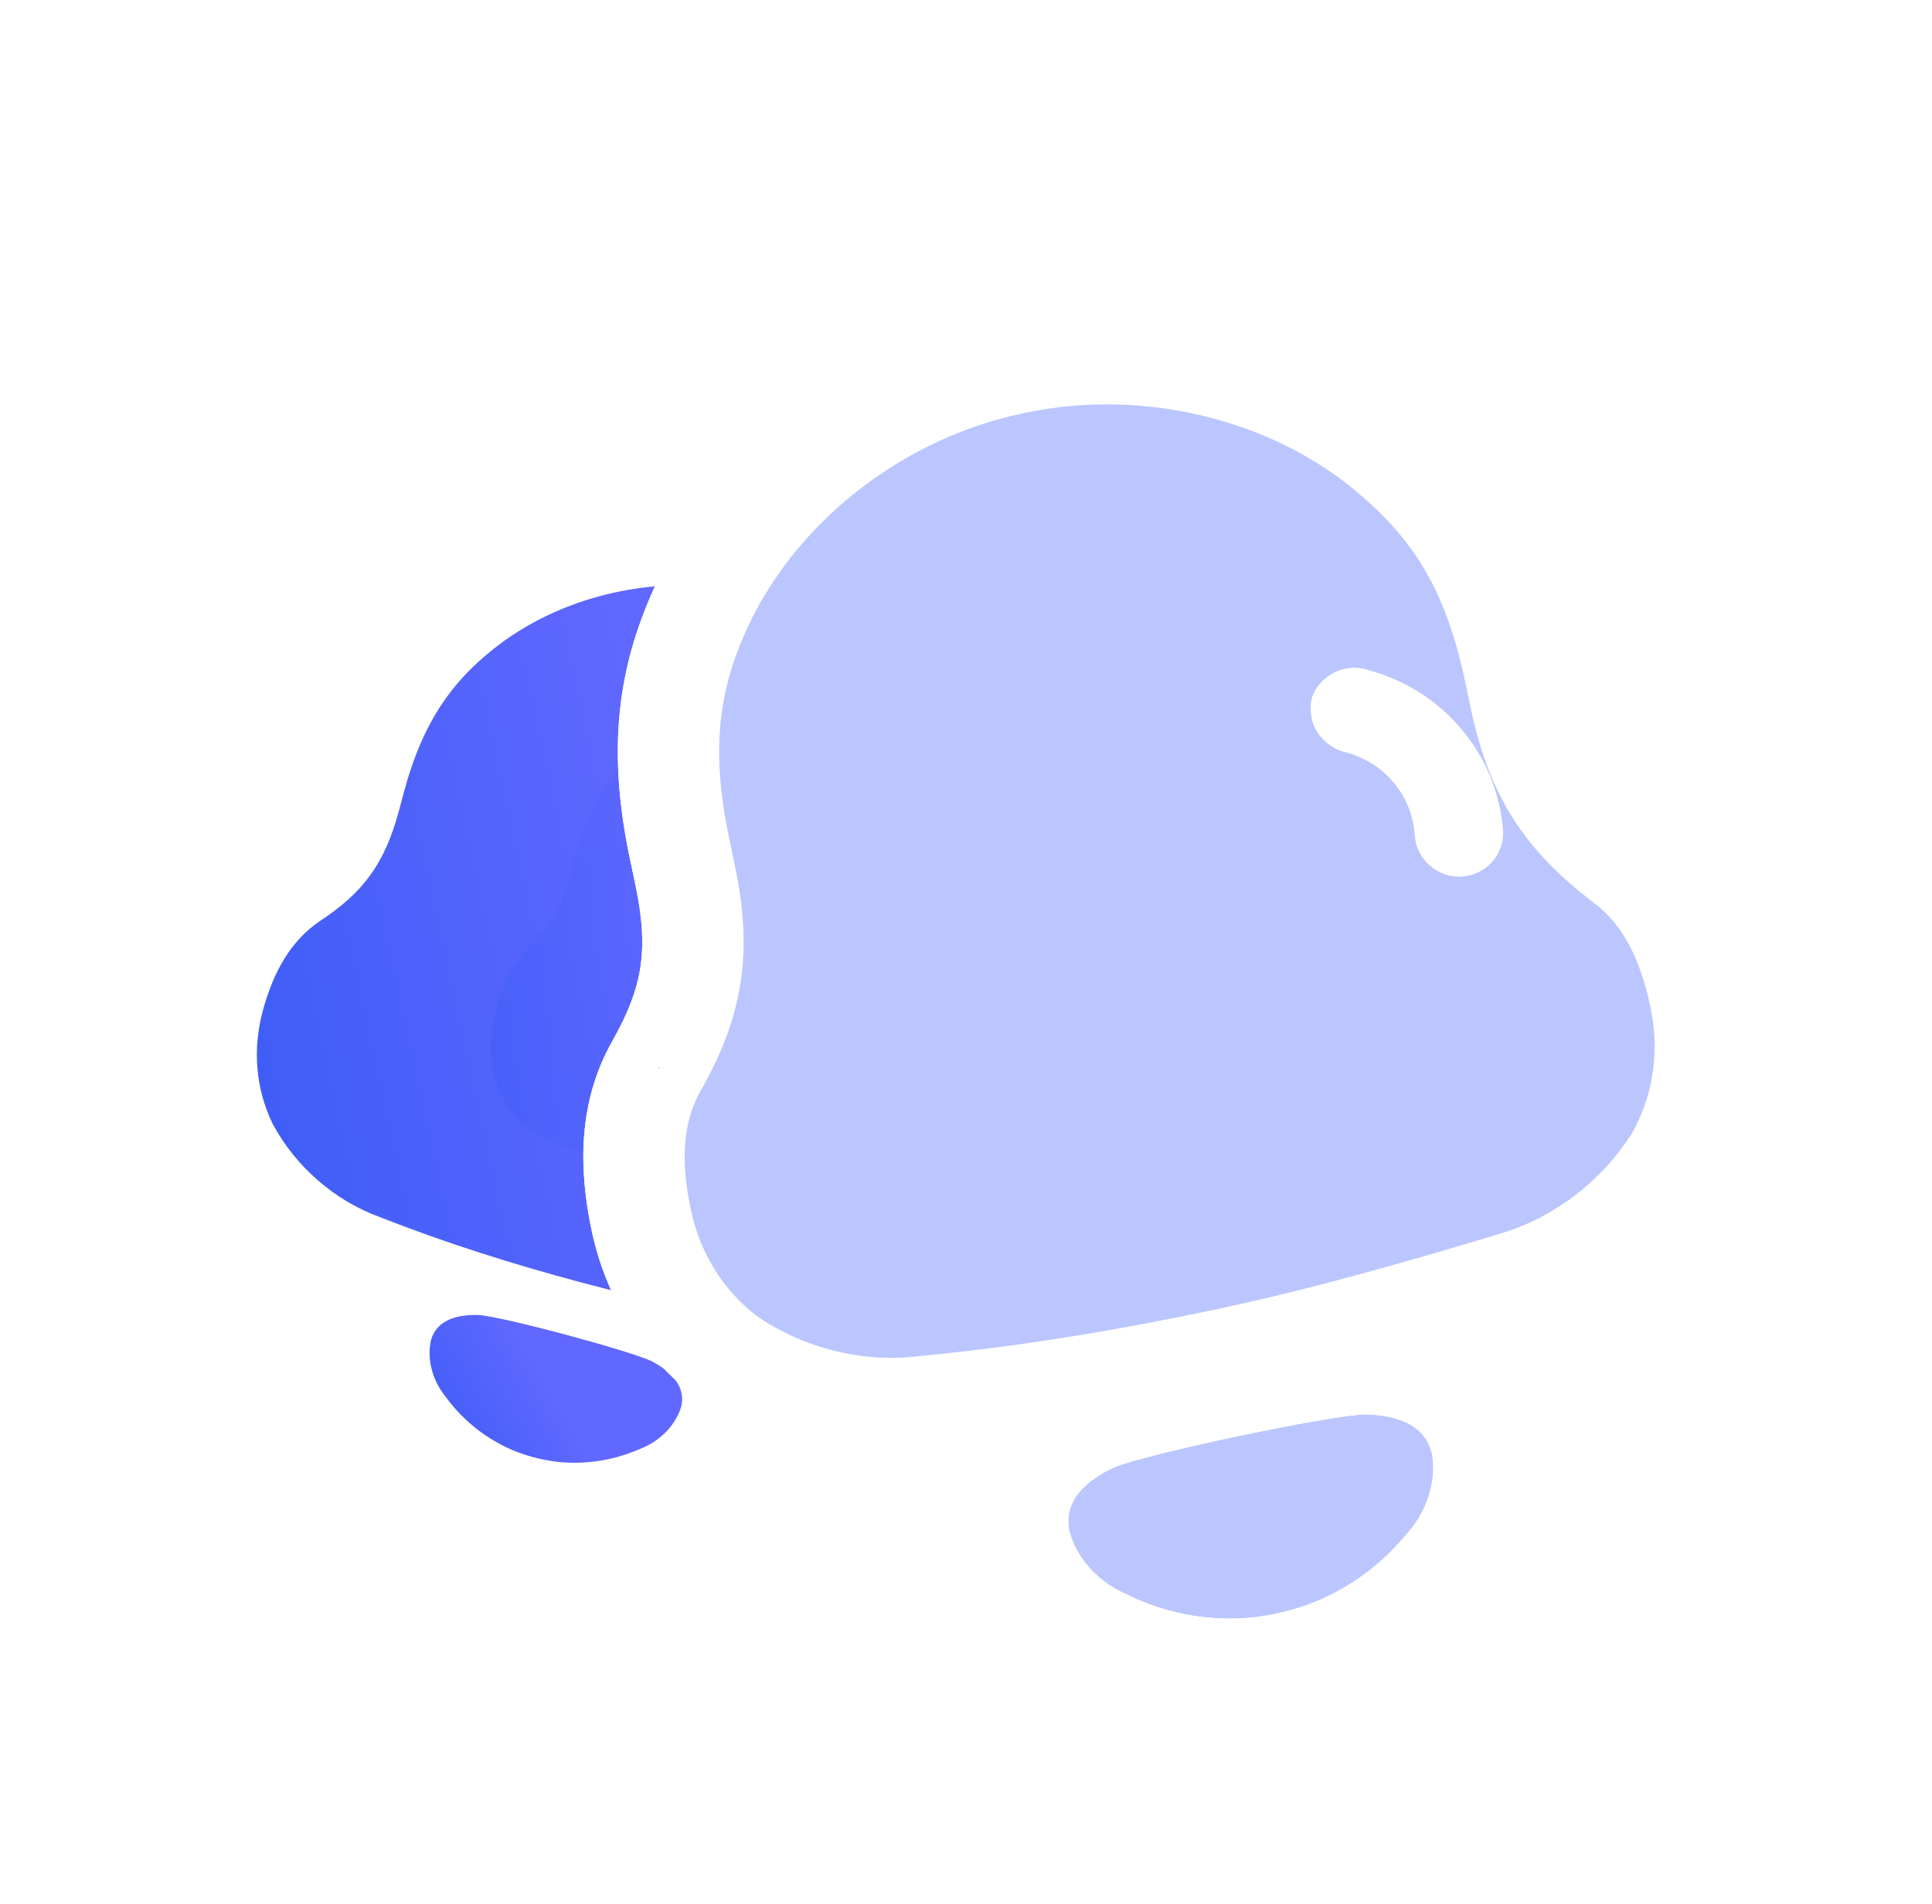 <svg width="69" height="68" viewBox="0 0 69 68" fill="none" xmlns="http://www.w3.org/2000/svg">
<g clip-path="url(#clip0_88_1351)">
<g filter="url(#filter0_b_88_1351)">
<path d="M35.275 39.265C34.505 37.657 34.3 36.387 34.816 34.462L34.992 33.807C35.664 31.298 35.52 29.526 34.697 27.573C33.435 24.544 30.582 22.158 27.393 21.303L27.257 21.267C24.135 20.43 20.593 21.028 17.978 22.91C16.212 24.204 15.116 25.718 14.425 28.296L14.249 28.951C13.733 30.877 12.954 31.883 11.45 32.881C10.344 33.617 9.74 34.783 9.381 36.123C9.022 37.465 9.122 38.854 9.729 40.124C10.55 41.672 11.967 42.899 13.595 43.482C15.93 44.402 18.311 45.151 20.756 45.806C23.198 46.461 25.654 46.933 28.119 47.374C29.819 47.682 31.659 47.328 33.145 46.398C34.304 45.602 35.086 44.449 35.446 43.108C35.805 41.767 35.866 40.456 35.275 39.265" fill="url(#paint0_linear_88_1351)"/>
<path d="M23.298 48.632C22.575 48.263 17.905 47.011 17.095 46.97C16.399 46.945 15.596 47.108 15.389 47.88C15.23 48.626 15.487 49.392 15.974 49.964L15.972 49.965C16.583 50.775 17.387 51.401 18.299 51.792C18.787 51.998 19.303 52.132 19.845 52.206C20.829 52.323 21.838 52.183 22.772 51.788L22.771 51.786C23.479 51.534 24.084 50.999 24.32 50.273C24.527 49.501 23.913 48.959 23.298 48.632" fill="url(#paint1_linear_88_1351)"/>
<g opacity="0.5" filter="url(#filter1_f_88_1351)">
<path d="M29.944 36.807C29.655 35.803 29.62 34.989 29.961 33.715L30.077 33.282C30.522 31.622 30.54 30.48 30.243 29.255C29.789 27.352 28.543 25.945 27.061 25.548L26.998 25.532C25.547 25.143 23.824 25.705 22.482 27.053C21.575 27.98 20.976 29.015 20.519 30.721L20.403 31.154C20.061 32.428 19.64 33.119 18.872 33.84C18.306 34.372 17.961 35.158 17.723 36.044C17.485 36.932 17.465 37.828 17.692 38.621C18.009 39.584 18.626 40.31 19.375 40.608C20.446 41.09 21.547 41.459 22.683 41.763C23.818 42.067 24.968 42.253 26.125 42.417C26.922 42.533 27.819 42.213 28.575 41.537C29.168 40.964 29.599 40.178 29.837 39.29C30.074 38.404 30.168 37.55 29.944 36.807Z" fill="url(#paint2_linear_88_1351)"/>
</g>
</g>
<g filter="url(#filter2_b_88_1351)">
<mask id="path-4-outside-1_88_1351" maskUnits="userSpaceOnUse" x="14.924" y="6.557" width="50.532" height="48.988" fill="black">
<rect fill="white" x="14.924" y="6.557" width="50.532" height="48.988"/>
<path d="M58.005 30.797C55.98 29.242 54.895 27.753 54.307 24.96L54.106 24.01C53.339 20.37 52.007 18.201 49.691 16.239C46.115 13.188 40.926 11.989 36.299 12.964L36.102 13.006C31.572 13.961 27.435 17.02 25.316 21.117C23.899 23.915 23.479 26.558 24.268 30.3L24.468 31.25C25.057 34.043 24.714 35.833 23.44 38.083C22.504 39.741 22.489 41.62 22.899 43.565C23.309 45.512 24.337 47.221 25.935 48.449C27.987 49.893 30.592 50.542 33.048 50.233C36.628 49.895 40.154 49.308 43.7 48.56C47.244 47.813 50.687 46.826 54.121 45.791C56.491 45.083 58.613 43.438 59.907 41.288C60.871 39.52 61.124 37.541 60.714 35.594C60.304 33.649 59.531 31.936 58.005 30.797"/>
</mask>
<path d="M58.005 30.797C55.98 29.242 54.895 27.753 54.307 24.96L54.106 24.01C53.339 20.37 52.007 18.201 49.691 16.239C46.115 13.188 40.926 11.989 36.299 12.964L36.102 13.006C31.572 13.961 27.435 17.02 25.316 21.117C23.899 23.915 23.479 26.558 24.268 30.3L24.468 31.25C25.057 34.043 24.714 35.833 23.44 38.083C22.504 39.741 22.489 41.62 22.899 43.565C23.309 45.512 24.337 47.221 25.935 48.449C27.987 49.893 30.592 50.542 33.048 50.233C36.628 49.895 40.154 49.308 43.7 48.56C47.244 47.813 50.687 46.826 54.121 45.791C56.491 45.083 58.613 43.438 59.907 41.288C60.871 39.52 61.124 37.541 60.714 35.594C60.304 33.649 59.531 31.936 58.005 30.797" fill="#95ACFF" fill-opacity="0.4"/>
<path d="M56.903 32.233C57.696 32.842 58.832 32.692 59.441 31.9C60.05 31.107 59.901 29.971 59.108 29.362L56.903 32.233ZM49.691 16.239L48.516 17.616L48.521 17.62L49.691 16.239ZM25.316 21.117L23.708 20.286C23.706 20.29 23.703 20.295 23.701 20.3L25.316 21.117ZM23.44 38.083L21.865 37.192L21.865 37.193L23.44 38.083ZM25.935 48.449L24.832 49.884C24.852 49.9 24.873 49.915 24.893 49.929L25.935 48.449ZM33.048 50.233L32.878 48.431C32.859 48.432 32.841 48.434 32.822 48.437L33.048 50.233ZM54.121 45.791L53.603 44.056L53.599 44.057L54.121 45.791ZM59.907 41.288L61.458 42.222C61.471 42.2 61.484 42.177 61.497 42.154L59.907 41.288ZM59.088 29.346C58.286 28.749 57.152 28.914 56.555 29.715C55.957 30.516 56.122 31.65 56.923 32.248L59.088 29.346ZM59.108 29.362C58.193 28.659 57.582 28.041 57.133 27.353C56.686 26.669 56.338 25.822 56.078 24.587L52.535 25.333C52.864 26.892 53.353 28.185 54.102 29.333C54.849 30.476 55.793 31.38 56.903 32.233L59.108 29.362ZM56.078 24.587L55.877 23.637L52.335 24.383L52.535 25.333L56.078 24.587ZM55.877 23.637C55.035 19.637 53.509 17.101 50.86 14.858L48.521 17.62C50.504 19.3 51.644 21.102 52.335 24.383L55.877 23.637ZM50.865 14.862C46.837 11.425 41.067 10.11 35.925 11.193L36.672 14.736C40.785 13.869 45.394 14.952 48.516 17.616L50.865 14.862ZM35.925 11.193L35.729 11.235L36.475 14.777L36.672 14.736L35.925 11.193ZM35.729 11.235C30.688 12.297 26.087 15.688 23.708 20.286L26.923 21.949C28.784 18.353 32.456 15.624 36.475 14.777L35.729 11.235ZM23.701 20.3C22.09 23.481 21.627 26.547 22.497 30.673L26.039 29.926C25.332 26.57 25.708 24.349 26.93 21.935L23.701 20.3ZM22.497 30.673L22.697 31.623L26.239 30.876L26.039 29.926L22.497 30.673ZM22.697 31.623C22.96 32.872 22.992 33.786 22.865 34.586C22.738 35.385 22.434 36.187 21.865 37.192L25.016 38.975C25.721 37.729 26.225 36.511 26.44 35.154C26.656 33.798 26.565 32.421 26.239 30.876L22.697 31.623ZM21.865 37.193C20.623 39.39 20.673 41.779 21.128 43.938L24.67 43.192C24.305 41.461 24.385 40.091 25.016 38.974L21.865 37.193ZM21.128 43.938C21.622 46.284 22.873 48.379 24.832 49.884L27.038 47.014C25.801 46.063 24.996 44.74 24.67 43.192L21.128 43.938ZM24.893 49.929C27.311 51.631 30.368 52.395 33.275 52.028L32.822 48.437C30.817 48.689 28.663 48.156 26.976 46.969L24.893 49.929ZM33.219 52.035C36.882 51.689 40.478 51.089 44.074 50.331L43.327 46.789C39.831 47.526 36.373 48.1 32.878 48.431L33.219 52.035ZM44.074 50.331C47.696 49.568 51.199 48.562 54.644 47.523L53.599 44.057C50.174 45.09 46.792 46.059 43.327 46.789L44.074 50.331ZM54.639 47.525C57.444 46.687 59.932 44.754 61.458 42.222L58.357 40.354C57.293 42.121 55.538 43.478 53.603 44.056L54.639 47.525ZM61.497 42.154C62.677 39.988 62.979 37.567 62.485 35.221L58.943 35.967C59.269 37.514 59.066 39.051 58.318 40.422L61.497 42.154ZM62.485 35.221C62.03 33.062 61.111 30.856 59.088 29.346L56.923 32.248C57.952 33.015 58.578 34.237 58.943 35.967L62.485 35.221Z" fill="white" mask="url(#path-4-outside-1_88_1351)"/>
</g>
<g filter="url(#filter3_b_88_1351)">
<mask id="path-6-outside-2_88_1351" maskUnits="userSpaceOnUse" x="35.394" y="47.399" width="19.882" height="14.476" fill="black">
<rect fill="white" x="35.394" y="47.399" width="19.882" height="14.476"/>
<path d="M48.78 50.52C47.618 50.517 40.842 51.945 39.78 52.417C38.876 52.837 37.955 53.565 38.191 54.685C38.472 55.742 39.296 56.553 40.289 56.968L40.287 56.971C41.592 57.609 43.025 57.887 44.444 57.796C45.199 57.742 45.946 57.58 46.686 57.324C48.019 56.834 49.217 56.001 50.154 54.891L50.151 54.89C50.892 54.109 51.318 53.034 51.148 51.953C50.912 50.833 49.777 50.539 48.78 50.52"/>
</mask>
<path d="M48.78 50.52C47.618 50.517 40.842 51.945 39.78 52.417C38.876 52.837 37.955 53.565 38.191 54.685C38.472 55.742 39.296 56.553 40.289 56.968L40.287 56.971C41.592 57.609 43.025 57.887 44.444 57.796C45.199 57.742 45.946 57.58 46.686 57.324C48.019 56.834 49.217 56.001 50.154 54.891L50.151 54.89C50.892 54.109 51.318 53.034 51.148 51.953C50.912 50.833 49.777 50.539 48.78 50.52" fill="#95ACFF" fill-opacity="0.4"/>
<path d="M48.775 52.33C49.775 52.333 50.587 51.525 50.59 50.525C50.592 49.525 49.784 48.713 48.785 48.71L48.775 52.33ZM39.78 52.417L39.045 50.763C39.036 50.767 39.027 50.771 39.017 50.776L39.78 52.417ZM38.191 54.685L36.42 55.058C36.427 55.089 36.434 55.119 36.442 55.149L38.191 54.685ZM40.289 56.968L41.812 57.947C42.101 57.497 42.176 56.942 42.017 56.431C41.858 55.92 41.481 55.505 40.988 55.299L40.289 56.968ZM40.287 56.971L38.764 55.993C38.485 56.428 38.405 56.961 38.544 57.459C38.683 57.956 39.029 58.371 39.493 58.598L40.287 56.971ZM44.444 57.796L44.56 59.602L44.573 59.601L44.444 57.796ZM46.686 57.324L47.279 59.034C47.289 59.03 47.299 59.026 47.309 59.023L46.686 57.324ZM50.154 54.891L51.537 56.059C51.87 55.664 52.019 55.145 51.945 54.634C51.872 54.122 51.583 53.666 51.152 53.382L50.154 54.891ZM50.151 54.89L48.838 53.644C48.469 54.032 48.292 54.564 48.353 55.095C48.414 55.627 48.707 56.105 49.153 56.4L50.151 54.89ZM51.148 51.953L52.936 51.672C52.932 51.641 52.926 51.611 52.919 51.58L51.148 51.953ZM48.815 48.711C47.815 48.691 46.989 49.486 46.97 50.485C46.951 51.485 47.745 52.311 48.745 52.33L48.815 48.711ZM48.785 48.71C48.305 48.709 47.497 48.832 46.724 48.965C45.882 49.111 44.87 49.309 43.869 49.52C42.868 49.731 41.862 49.958 41.033 50.165C40.272 50.355 39.483 50.569 39.045 50.763L40.515 54.071C40.507 54.075 40.535 54.062 40.62 54.034C40.698 54.008 40.801 53.976 40.93 53.938C41.188 53.863 41.52 53.775 41.909 53.678C42.684 53.484 43.645 53.266 44.616 53.062C45.586 52.857 46.553 52.669 47.341 52.532C47.735 52.464 48.075 52.411 48.341 52.376C48.475 52.358 48.582 52.346 48.664 52.338C48.752 52.33 48.784 52.33 48.775 52.33L48.785 48.71ZM39.017 50.776C38.449 51.04 37.725 51.464 37.17 52.126C36.566 52.848 36.168 53.861 36.42 55.058L39.962 54.312C39.962 54.308 39.964 54.32 39.964 54.344C39.963 54.369 39.959 54.395 39.951 54.42C39.937 54.472 39.919 54.482 39.945 54.451C39.974 54.417 40.035 54.357 40.145 54.281C40.253 54.206 40.388 54.131 40.542 54.059L39.017 50.776ZM36.442 55.149C36.893 56.848 38.182 58.049 39.59 58.638L40.988 55.299C40.411 55.057 40.051 54.635 39.941 54.221L36.442 55.149ZM38.766 55.99L38.764 55.993L41.81 57.95L41.812 57.947L38.766 55.99ZM39.493 58.598C41.081 59.373 42.827 59.713 44.56 59.602L44.328 55.99C43.222 56.061 42.103 55.844 41.082 55.345L39.493 58.598ZM44.573 59.601C45.502 59.535 46.405 59.337 47.279 59.034L46.093 55.613C45.486 55.824 44.896 55.949 44.315 55.991L44.573 59.601ZM47.309 59.023C48.937 58.425 50.397 57.41 51.537 56.059L48.77 53.724C48.037 54.593 47.101 55.243 46.062 55.624L47.309 59.023ZM51.152 53.382L51.149 53.38L49.153 56.4L49.156 56.401L51.152 53.382ZM51.464 56.135C52.515 55.027 53.21 53.409 52.936 51.672L49.36 52.235C49.427 52.659 49.268 53.19 48.838 53.644L51.464 56.135ZM52.919 51.58C52.667 50.383 51.894 49.617 51.05 49.2C50.275 48.819 49.441 48.722 48.815 48.711L48.745 52.33C48.915 52.333 49.069 52.348 49.198 52.373C49.329 52.398 49.409 52.428 49.449 52.447C49.485 52.465 49.466 52.463 49.431 52.422C49.414 52.402 49.4 52.379 49.389 52.357C49.379 52.336 49.377 52.324 49.377 52.327L52.919 51.58Z" fill="white" mask="url(#path-6-outside-2_88_1351)"/>
</g>
<g filter="url(#filter4_b_88_1351)">
<mask id="path-8-outside-3_88_1351" maskUnits="userSpaceOnUse" x="14.924" y="6.557" width="50.532" height="48.988" fill="black">
<rect fill="white" x="14.924" y="6.557" width="50.532" height="48.988"/>
<path d="M58.005 30.797C55.98 29.242 54.895 27.753 54.307 24.96L54.106 24.01C53.339 20.37 52.007 18.201 49.691 16.239C46.115 13.188 40.926 11.989 36.299 12.964L36.102 13.006C31.572 13.961 27.435 17.02 25.316 21.117C23.899 23.915 23.479 26.558 24.268 30.3L24.468 31.25C25.057 34.043 24.714 35.833 23.44 38.083C22.504 39.741 22.489 41.62 22.899 43.565C23.309 45.512 24.337 47.221 25.935 48.449C27.987 49.893 30.592 50.542 33.048 50.233C36.628 49.895 40.154 49.308 43.7 48.56C47.244 47.813 50.687 46.826 54.121 45.791C56.491 45.083 58.613 43.438 59.907 41.288C60.871 39.52 61.124 37.541 60.714 35.594C60.304 33.649 59.531 31.936 58.005 30.797"/>
</mask>
<path d="M58.005 30.797C55.98 29.242 54.895 27.753 54.307 24.96L54.106 24.01C53.339 20.37 52.007 18.201 49.691 16.239C46.115 13.188 40.926 11.989 36.299 12.964L36.102 13.006C31.572 13.961 27.435 17.02 25.316 21.117C23.899 23.915 23.479 26.558 24.268 30.3L24.468 31.25C25.057 34.043 24.714 35.833 23.44 38.083C22.504 39.741 22.489 41.62 22.899 43.565C23.309 45.512 24.337 47.221 25.935 48.449C27.987 49.893 30.592 50.542 33.048 50.233C36.628 49.895 40.154 49.308 43.7 48.56C47.244 47.813 50.687 46.826 54.121 45.791C56.491 45.083 58.613 43.438 59.907 41.288C60.871 39.52 61.124 37.541 60.714 35.594C60.304 33.649 59.531 31.936 58.005 30.797" fill="#BBC6FE"/>
<path d="M56.903 32.233C57.696 32.842 58.832 32.692 59.441 31.9C60.05 31.107 59.901 29.971 59.108 29.362L56.903 32.233ZM49.691 16.239L48.516 17.616L48.521 17.62L49.691 16.239ZM25.316 21.117L23.708 20.286C23.706 20.29 23.703 20.295 23.701 20.3L25.316 21.117ZM23.44 38.083L21.865 37.192L21.865 37.193L23.44 38.083ZM25.935 48.449L24.832 49.884C24.852 49.9 24.873 49.915 24.893 49.929L25.935 48.449ZM33.048 50.233L32.878 48.431C32.859 48.432 32.841 48.434 32.822 48.437L33.048 50.233ZM54.121 45.791L53.603 44.056L53.599 44.057L54.121 45.791ZM59.907 41.288L61.458 42.222C61.471 42.2 61.484 42.177 61.497 42.154L59.907 41.288ZM59.088 29.346C58.286 28.749 57.152 28.914 56.555 29.715C55.957 30.516 56.122 31.65 56.923 32.248L59.088 29.346ZM59.108 29.362C58.193 28.659 57.582 28.041 57.133 27.353C56.686 26.669 56.338 25.822 56.078 24.587L52.535 25.333C52.864 26.892 53.353 28.185 54.102 29.333C54.849 30.476 55.793 31.38 56.903 32.233L59.108 29.362ZM56.078 24.587L55.877 23.637L52.335 24.383L52.535 25.333L56.078 24.587ZM55.877 23.637C55.035 19.637 53.509 17.101 50.86 14.858L48.521 17.62C50.504 19.3 51.644 21.102 52.335 24.383L55.877 23.637ZM50.865 14.862C46.837 11.425 41.067 10.11 35.925 11.193L36.672 14.736C40.785 13.869 45.394 14.952 48.516 17.616L50.865 14.862ZM35.925 11.193L35.729 11.235L36.475 14.777L36.672 14.736L35.925 11.193ZM35.729 11.235C30.688 12.297 26.087 15.688 23.708 20.286L26.923 21.949C28.784 18.353 32.456 15.624 36.475 14.777L35.729 11.235ZM23.701 20.3C22.09 23.481 21.627 26.547 22.497 30.673L26.039 29.926C25.332 26.57 25.708 24.349 26.93 21.935L23.701 20.3ZM22.497 30.673L22.697 31.623L26.239 30.876L26.039 29.926L22.497 30.673ZM22.697 31.623C22.96 32.872 22.992 33.786 22.865 34.586C22.738 35.385 22.434 36.187 21.865 37.192L25.016 38.975C25.721 37.729 26.225 36.511 26.44 35.154C26.656 33.798 26.565 32.421 26.239 30.876L22.697 31.623ZM21.865 37.193C20.623 39.39 20.673 41.779 21.128 43.938L24.67 43.192C24.305 41.461 24.385 40.091 25.016 38.974L21.865 37.193ZM21.128 43.938C21.622 46.284 22.873 48.379 24.832 49.884L27.038 47.014C25.801 46.063 24.996 44.74 24.67 43.192L21.128 43.938ZM24.893 49.929C27.311 51.631 30.368 52.395 33.275 52.028L32.822 48.437C30.817 48.689 28.663 48.156 26.976 46.969L24.893 49.929ZM33.219 52.035C36.882 51.689 40.478 51.089 44.074 50.331L43.327 46.789C39.831 47.526 36.373 48.1 32.878 48.431L33.219 52.035ZM44.074 50.331C47.696 49.568 51.199 48.562 54.644 47.523L53.599 44.057C50.174 45.09 46.792 46.059 43.327 46.789L44.074 50.331ZM54.639 47.525C57.444 46.687 59.932 44.754 61.458 42.222L58.357 40.354C57.293 42.121 55.538 43.478 53.603 44.056L54.639 47.525ZM61.497 42.154C62.677 39.988 62.979 37.567 62.485 35.221L58.943 35.967C59.269 37.514 59.066 39.051 58.318 40.422L61.497 42.154ZM62.485 35.221C62.03 33.062 61.111 30.856 59.088 29.346L56.923 32.248C57.952 33.015 58.578 34.237 58.943 35.967L62.485 35.221Z" fill="white" mask="url(#path-8-outside-3_88_1351)"/>
</g>
<g filter="url(#filter5_b_88_1351)">
<path d="M48.78 50.52C47.618 50.517 40.842 51.945 39.78 52.417C38.876 52.837 37.955 53.565 38.191 54.685C38.472 55.742 39.296 56.553 40.289 56.968L40.287 56.971C41.592 57.609 43.025 57.887 44.444 57.796C45.199 57.742 45.946 57.58 46.686 57.324C48.019 56.834 49.217 56.001 50.154 54.891L50.151 54.89C50.892 54.109 51.318 53.034 51.148 51.953C50.912 50.833 49.777 50.539 48.78 50.52Z" fill="#BBC6FE"/>
<path d="M48.797 49.615L48.782 49.615C48.397 49.614 47.672 49.72 46.879 49.857C46.05 50 45.049 50.196 44.056 50.405C43.062 50.614 42.068 50.84 41.252 51.043C40.47 51.238 39.764 51.434 39.412 51.59L39.399 51.596C38.888 51.833 38.298 52.189 37.864 52.707C37.405 53.255 37.121 53.993 37.306 54.871C37.309 54.887 37.313 54.902 37.317 54.917C37.674 56.265 38.694 57.257 39.862 57.77C39.871 57.775 39.88 57.78 39.89 57.784C41.337 58.491 42.926 58.8 44.502 58.699L44.502 58.699L44.508 58.699C45.351 58.639 46.175 58.458 46.982 58.179L46.998 58.173C48.478 57.63 49.807 56.706 50.845 55.475C50.852 55.467 50.859 55.459 50.865 55.451C51.727 54.51 52.259 53.191 52.042 51.813C52.04 51.797 52.037 51.782 52.034 51.767C51.849 50.888 51.291 50.328 50.65 50.012C50.043 49.713 49.36 49.626 48.797 49.615Z" stroke="white" stroke-width="1.81" stroke-linecap="round" stroke-linejoin="round"/>
</g>
<g filter="url(#filter6_bd_88_1351)">
<path d="M43.72 18.894C42.914 18.713 42.1 19.184 41.849 19.946C41.764 20.37 41.831 20.82 42.071 21.178C42.311 21.536 42.686 21.79 43.127 21.884L43.185 21.901C44.495 22.295 45.436 23.455 45.525 24.792C45.568 25.663 46.306 26.335 47.173 26.309C48.045 26.264 48.712 25.545 48.679 24.697C48.488 22 46.587 19.694 43.944 18.961L43.72 18.894Z" fill="white"/>
<path d="M43.147 21.786L43.147 21.785L43.155 21.788L43.213 21.805C44.562 22.211 45.533 23.405 45.625 24.785L45.625 24.785L45.625 24.787C45.665 25.603 46.357 26.233 47.169 26.209C47.987 26.166 48.609 25.493 48.579 24.702C48.39 22.05 46.52 19.779 43.917 19.057L43.917 19.057L43.915 19.057L43.695 18.991C42.942 18.823 42.183 19.262 41.946 19.972C41.867 20.372 41.932 20.791 42.154 21.122C42.379 21.459 42.732 21.698 43.147 21.786Z" stroke="white" stroke-width="0.2"/>
</g>
</g>
<defs>
<filter id="filter0_b_88_1351" x="-22.276" y="-10.552" width="89.442" height="94.248" filterUnits="userSpaceOnUse" color-interpolation-filters="sRGB">
<feFlood flood-opacity="0" result="BackgroundImageFix"/>
<feGaussianBlur in="BackgroundImageFix" stdDeviation="15.725"/>
<feComposite in2="SourceAlpha" operator="in" result="effect1_backgroundBlur_88_1351"/>
<feBlend mode="normal" in="SourceGraphic" in2="effect1_backgroundBlur_88_1351" result="shape"/>
</filter>
<filter id="filter1_f_88_1351" x="2.533" y="10.411" width="42.91" height="47.029" filterUnits="userSpaceOnUse" color-interpolation-filters="sRGB">
<feFlood flood-opacity="0" result="BackgroundImageFix"/>
<feBlend mode="normal" in="SourceGraphic" in2="BackgroundImageFix" result="shape"/>
<feGaussianBlur stdDeviation="7.5" result="effect1_foregroundBlur_88_1351"/>
</filter>
<filter id="filter2_b_88_1351" x="5.832" y="-4.177" width="71.881" height="71.295" filterUnits="userSpaceOnUse" color-interpolation-filters="sRGB">
<feFlood flood-opacity="0" result="BackgroundImageFix"/>
<feGaussianBlur in="BackgroundImageFix" stdDeviation="7.5"/>
<feComposite in2="SourceAlpha" operator="in" result="effect1_backgroundBlur_88_1351"/>
<feBlend mode="normal" in="SourceGraphic" in2="effect1_backgroundBlur_88_1351" result="shape"/>
</filter>
<filter id="filter3_b_88_1351" x="21.344" y="33.71" width="46.652" height="40.913" filterUnits="userSpaceOnUse" color-interpolation-filters="sRGB">
<feFlood flood-opacity="0" result="BackgroundImageFix"/>
<feGaussianBlur in="BackgroundImageFix" stdDeviation="7.5"/>
<feComposite in2="SourceAlpha" operator="in" result="effect1_backgroundBlur_88_1351"/>
<feBlend mode="normal" in="SourceGraphic" in2="effect1_backgroundBlur_88_1351" result="shape"/>
</filter>
<filter id="filter4_b_88_1351" x="5.832" y="-4.177" width="71.881" height="71.295" filterUnits="userSpaceOnUse" color-interpolation-filters="sRGB">
<feFlood flood-opacity="0" result="BackgroundImageFix"/>
<feGaussianBlur in="BackgroundImageFix" stdDeviation="7.5"/>
<feComposite in2="SourceAlpha" operator="in" result="effect1_backgroundBlur_88_1351"/>
<feBlend mode="normal" in="SourceGraphic" in2="effect1_backgroundBlur_88_1351" result="shape"/>
</filter>
<filter id="filter5_b_88_1351" x="21.344" y="33.71" width="46.652" height="40.913" filterUnits="userSpaceOnUse" color-interpolation-filters="sRGB">
<feFlood flood-opacity="0" result="BackgroundImageFix"/>
<feGaussianBlur in="BackgroundImageFix" stdDeviation="7.5"/>
<feComposite in2="SourceAlpha" operator="in" result="effect1_backgroundBlur_88_1351"/>
<feBlend mode="normal" in="SourceGraphic" in2="effect1_backgroundBlur_88_1351" result="shape"/>
</filter>
<filter id="filter6_bd_88_1351" x="26.814" y="3.855" width="36.865" height="37.454" filterUnits="userSpaceOnUse" color-interpolation-filters="sRGB">
<feFlood flood-opacity="0" result="BackgroundImageFix"/>
<feGaussianBlur in="BackgroundImageFix" stdDeviation="7.5"/>
<feComposite in2="SourceAlpha" operator="in" result="effect1_backgroundBlur_88_1351"/>
<feColorMatrix in="SourceAlpha" type="matrix" values="0 0 0 0 0 0 0 0 0 0 0 0 0 0 0 0 0 0 127 0" result="hardAlpha"/>
<feOffset dx="5" dy="5"/>
<feGaussianBlur stdDeviation="5"/>
<feColorMatrix type="matrix" values="0 0 0 0 0.154 0 0 0 0 0.522 0 0 0 0 0.9 0 0 0 0.5 0"/>
<feBlend mode="normal" in2="effect1_backgroundBlur_88_1351" result="effect2_dropShadow_88_1351"/>
<feBlend mode="normal" in="SourceGraphic" in2="effect2_dropShadow_88_1351" result="shape"/>
</filter>
<linearGradient id="paint0_linear_88_1351" x1="25.519" y1="35.702" x2="0.076" y2="41.264" gradientUnits="userSpaceOnUse">
<stop stop-color="#6168FF"/>
<stop offset="1" stop-color="#2C58F2"/>
</linearGradient>
<linearGradient id="paint1_linear_88_1351" x1="20.222" y1="50.333" x2="14.038" y2="53.876" gradientUnits="userSpaceOnUse">
<stop stop-color="#6168FF"/>
<stop offset="1" stop-color="#2C58F2"/>
</linearGradient>
<linearGradient id="paint2_linear_88_1351" x1="25.457" y1="34.977" x2="12.698" y2="36.083" gradientUnits="userSpaceOnUse">
<stop stop-color="#6168FF"/>
<stop offset="1" stop-color="#2C58F2"/>
</linearGradient>
<clipPath id="clip0_88_1351">
<rect width="68" height="68" fill="white" transform="translate(0.328)"/>
</clipPath>
</defs>
</svg>
